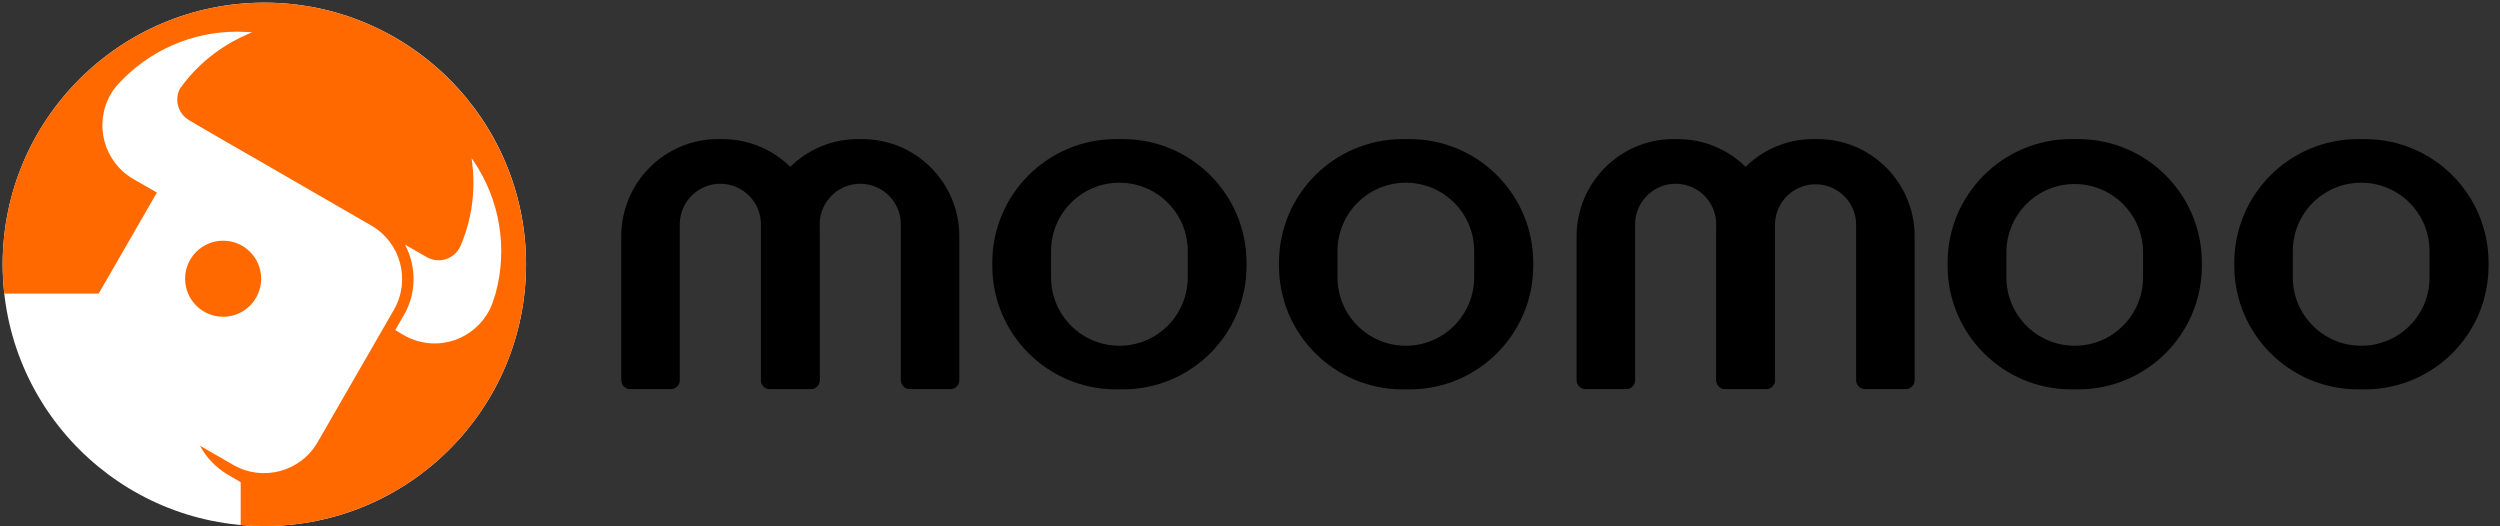 <?xml version="1.0" encoding="utf-8"?>
<!-- Generator: Adobe Illustrator 25.2.3, SVG Export Plug-In . SVG Version: 6.00 Build 0)  -->
<svg version="1.1" id="图层_1" xmlns="http://www.w3.org/2000/svg" xmlns:xlink="http://www.w3.org/1999/xlink" x="0px" y="0px"
	 viewBox="0 0 940 197.8" style="enable-background:new 0 0 940 197.8;" xml:space="preserve">
<rect x="0" y="0" width="940" height="197.8" fill="#333333" stroke="none"/>
<style type="text/css">
	.st0{fill:#FFFFFF;}
	.st1{fill:#FF6900;}
</style>
<path d="M233.6,88.8V143c0,1.8,1.5,3.3,3.3,3.3h15.4c1.8,0,3.3-1.5,3.3-3.3V84c0.2-8.4,7.2-15.1,15.6-14.9
	c8.1,0.2,14.7,6.7,14.9,14.9v59c0,1.8,1.5,3.3,3.3,3.3h15.4c1.8,0,3.3-1.5,3.3-3.3V88.8c0-20.1-16.3-36.5-36.5-36.5h-1.7
	C249.9,52.3,233.6,68.7,233.6,88.8"/>
<path d="M286.2,88.8V143c0,1.8,1.5,3.3,3.3,3.3h15.4c1.8,0,3.3-1.5,3.3-3.3V84c0.2-8.4,7.2-15.1,15.6-14.9
	c8.1,0.2,14.7,6.7,14.9,14.9v59c0,1.8,1.5,3.3,3.3,3.3h15.4c1.8,0,3.3-1.5,3.3-3.3V88.8c0-20.1-16.3-36.5-36.5-36.5h-1.7
	C302.5,52.3,286.2,68.7,286.2,88.8"/>
<path d="M373.1,98.8v1.1c0,25.7,20.8,46.5,46.5,46.5h2.6c25.7,0,46.5-20.8,46.5-46.5v-1.1c0-25.7-20.8-46.5-46.5-46.5h-2.6
	C393.9,52.3,373.1,73.1,373.1,98.8 M420.9,130L420.9,130c-14.2,0-25.7-11.5-25.7-25.7v-9.9c0-14.2,11.5-25.7,25.7-25.7
	s25.7,11.5,25.7,25.7v9.8C446.6,118.5,435.1,130,420.9,130L420.9,130"/>
<path d="M480.9,98.8v1.1c0,25.7,20.8,46.5,46.5,46.5h2.6c25.7,0,46.5-20.8,46.5-46.5v-1.1c0-25.7-20.8-46.5-46.5-46.5h-2.6
	C501.7,52.3,480.9,73.1,480.9,98.8L480.9,98.8 M528.6,130L528.6,130c-14.2,0-25.7-11.5-25.7-25.7v-9.9c0-14.2,11.5-25.7,25.7-25.7
	s25.7,11.5,25.7,25.7v9.8C554.3,118.5,542.8,130,528.6,130L528.6,130"/>
<path d="M592.8,88.8V143c0,1.8,1.5,3.3,3.3,3.3l0,0h15.4c1.8,0,3.3-1.5,3.3-3.3l0,0V84c0.2-8.4,7.2-15.1,15.6-14.9
	c8.1,0.2,14.7,6.7,14.9,14.9v59c0,1.8,1.5,3.3,3.3,3.3l0,0H664c1.8,0,3.3-1.5,3.3-3.3V88.8c0-20.1-16.3-36.5-36.5-36.5l0,0h-1.7
	C609.2,52.3,592.8,68.7,592.8,88.8L592.8,88.8"/>
<path d="M645.4,88.8V143c0,1.8,1.5,3.3,3.3,3.3l0,0h15.4c1.8,0,3.3-1.5,3.3-3.3V84c0.3-8.4,7.4-15,15.8-14.7
	c8,0.3,14.4,6.7,14.7,14.7v59c0,1.8,1.5,3.3,3.3,3.3l0,0h15.4c1.8,0,3.3-1.5,3.3-3.3l0,0V88.8c0-20.1-16.3-36.5-36.5-36.5h-1.7
	C661.7,52.3,645.4,68.7,645.4,88.8"/>
<path d="M732.3,98.8v1.1c0,25.7,20.8,46.5,46.5,46.5l0,0h2.6c25.7,0,46.5-20.8,46.5-46.5v-1.1c0-25.7-20.8-46.5-46.5-46.5l0,0h-2.6
	C753.1,52.3,732.3,73.1,732.3,98.8L732.3,98.8 M780.1,130L780.1,130c-14.2,0-25.7-11.5-25.7-25.7v-9.9c0.3-14.2,12-25.5,26.2-25.2
	c13.8,0.3,24.9,11.4,25.2,25.2v9.8C805.8,118.5,794.3,130,780.1,130L780.1,130"/>
<path d="M840.1,98.8v1.1c0,25.7,20.8,46.5,46.5,46.5h2.6c25.7,0,46.5-20.8,46.5-46.5v-1.1c0-25.7-20.8-46.5-46.5-46.5h-2.6
	C860.9,52.3,840.1,73.1,840.1,98.8L840.1,98.8 M887.8,130L887.8,130c-14.2,0-25.7-11.5-25.7-25.7v-9.9c0-14.2,11.5-25.7,25.7-25.7
	s25.7,11.5,25.7,25.7v9.8C913.6,118.5,902.1,130,887.8,130C887.9,130,887.9,130,887.8,130"/>
<circle class="st0" cx="99.4" cy="99.4" r="98.4"/>
<path class="st1" d="M99.4,1C45.1,1,1,45,1,99.3c0,3.7,0.2,7.4,0.6,11.1h35.5l21.9-38l-8.9-5.1C39,60.8,35.2,46.6,41.6,35.5
	c1-1.8,2.3-3.4,3.8-4.9l1.2-1.2c12.1-12,28.7-18.3,45.7-17.4l2.5,0.1l-2,0.9C83,17.3,74.5,24,68.2,32.6L68,32.8
	c-2.6,4.1-1.3,9.6,2.8,12.2c0.1,0.1,0.2,0.1,0.3,0.2l2.7,1.6l10.5,6.1l13.4,7.7l41.9,24.2c11.1,6.4,14.9,20.6,8.5,31.7l-28.7,49.8
	c-6.4,11.1-20.6,14.9-31.7,8.5l-12.5-7.2c2.4,4.5,6.1,8.3,10.5,10.9l0,0l4.8,2.8v16.1c2.9,0.3,5.9,0.4,8.9,0.4
	c54.3,0,98.4-44,98.4-98.4C197.7,45,153.7,1,99.4,1L99.4,1z M185.8,112c-3.4,12.4-16.1,19.7-28.5,16.3c-1.9-0.5-3.8-1.3-5.5-2.3
	l-3.2-1.9l3.2-5.5c4.8-8.2,4.9-18.2,0.5-26.6l8.2,4.7c4.2,2.4,9.6,1,12.1-3.2c0.1-0.1,0.1-0.2,0.2-0.3l0.2-0.4
	c4.4-10,5.9-21,4.5-31.9l-0.2-1.5l0.8,1.2c9.9,14.6,12.9,32.9,8.2,49.9L185.8,112z"/>
<circle class="st1" cx="83.9" cy="104.8" r="14.3"/>
</svg>
